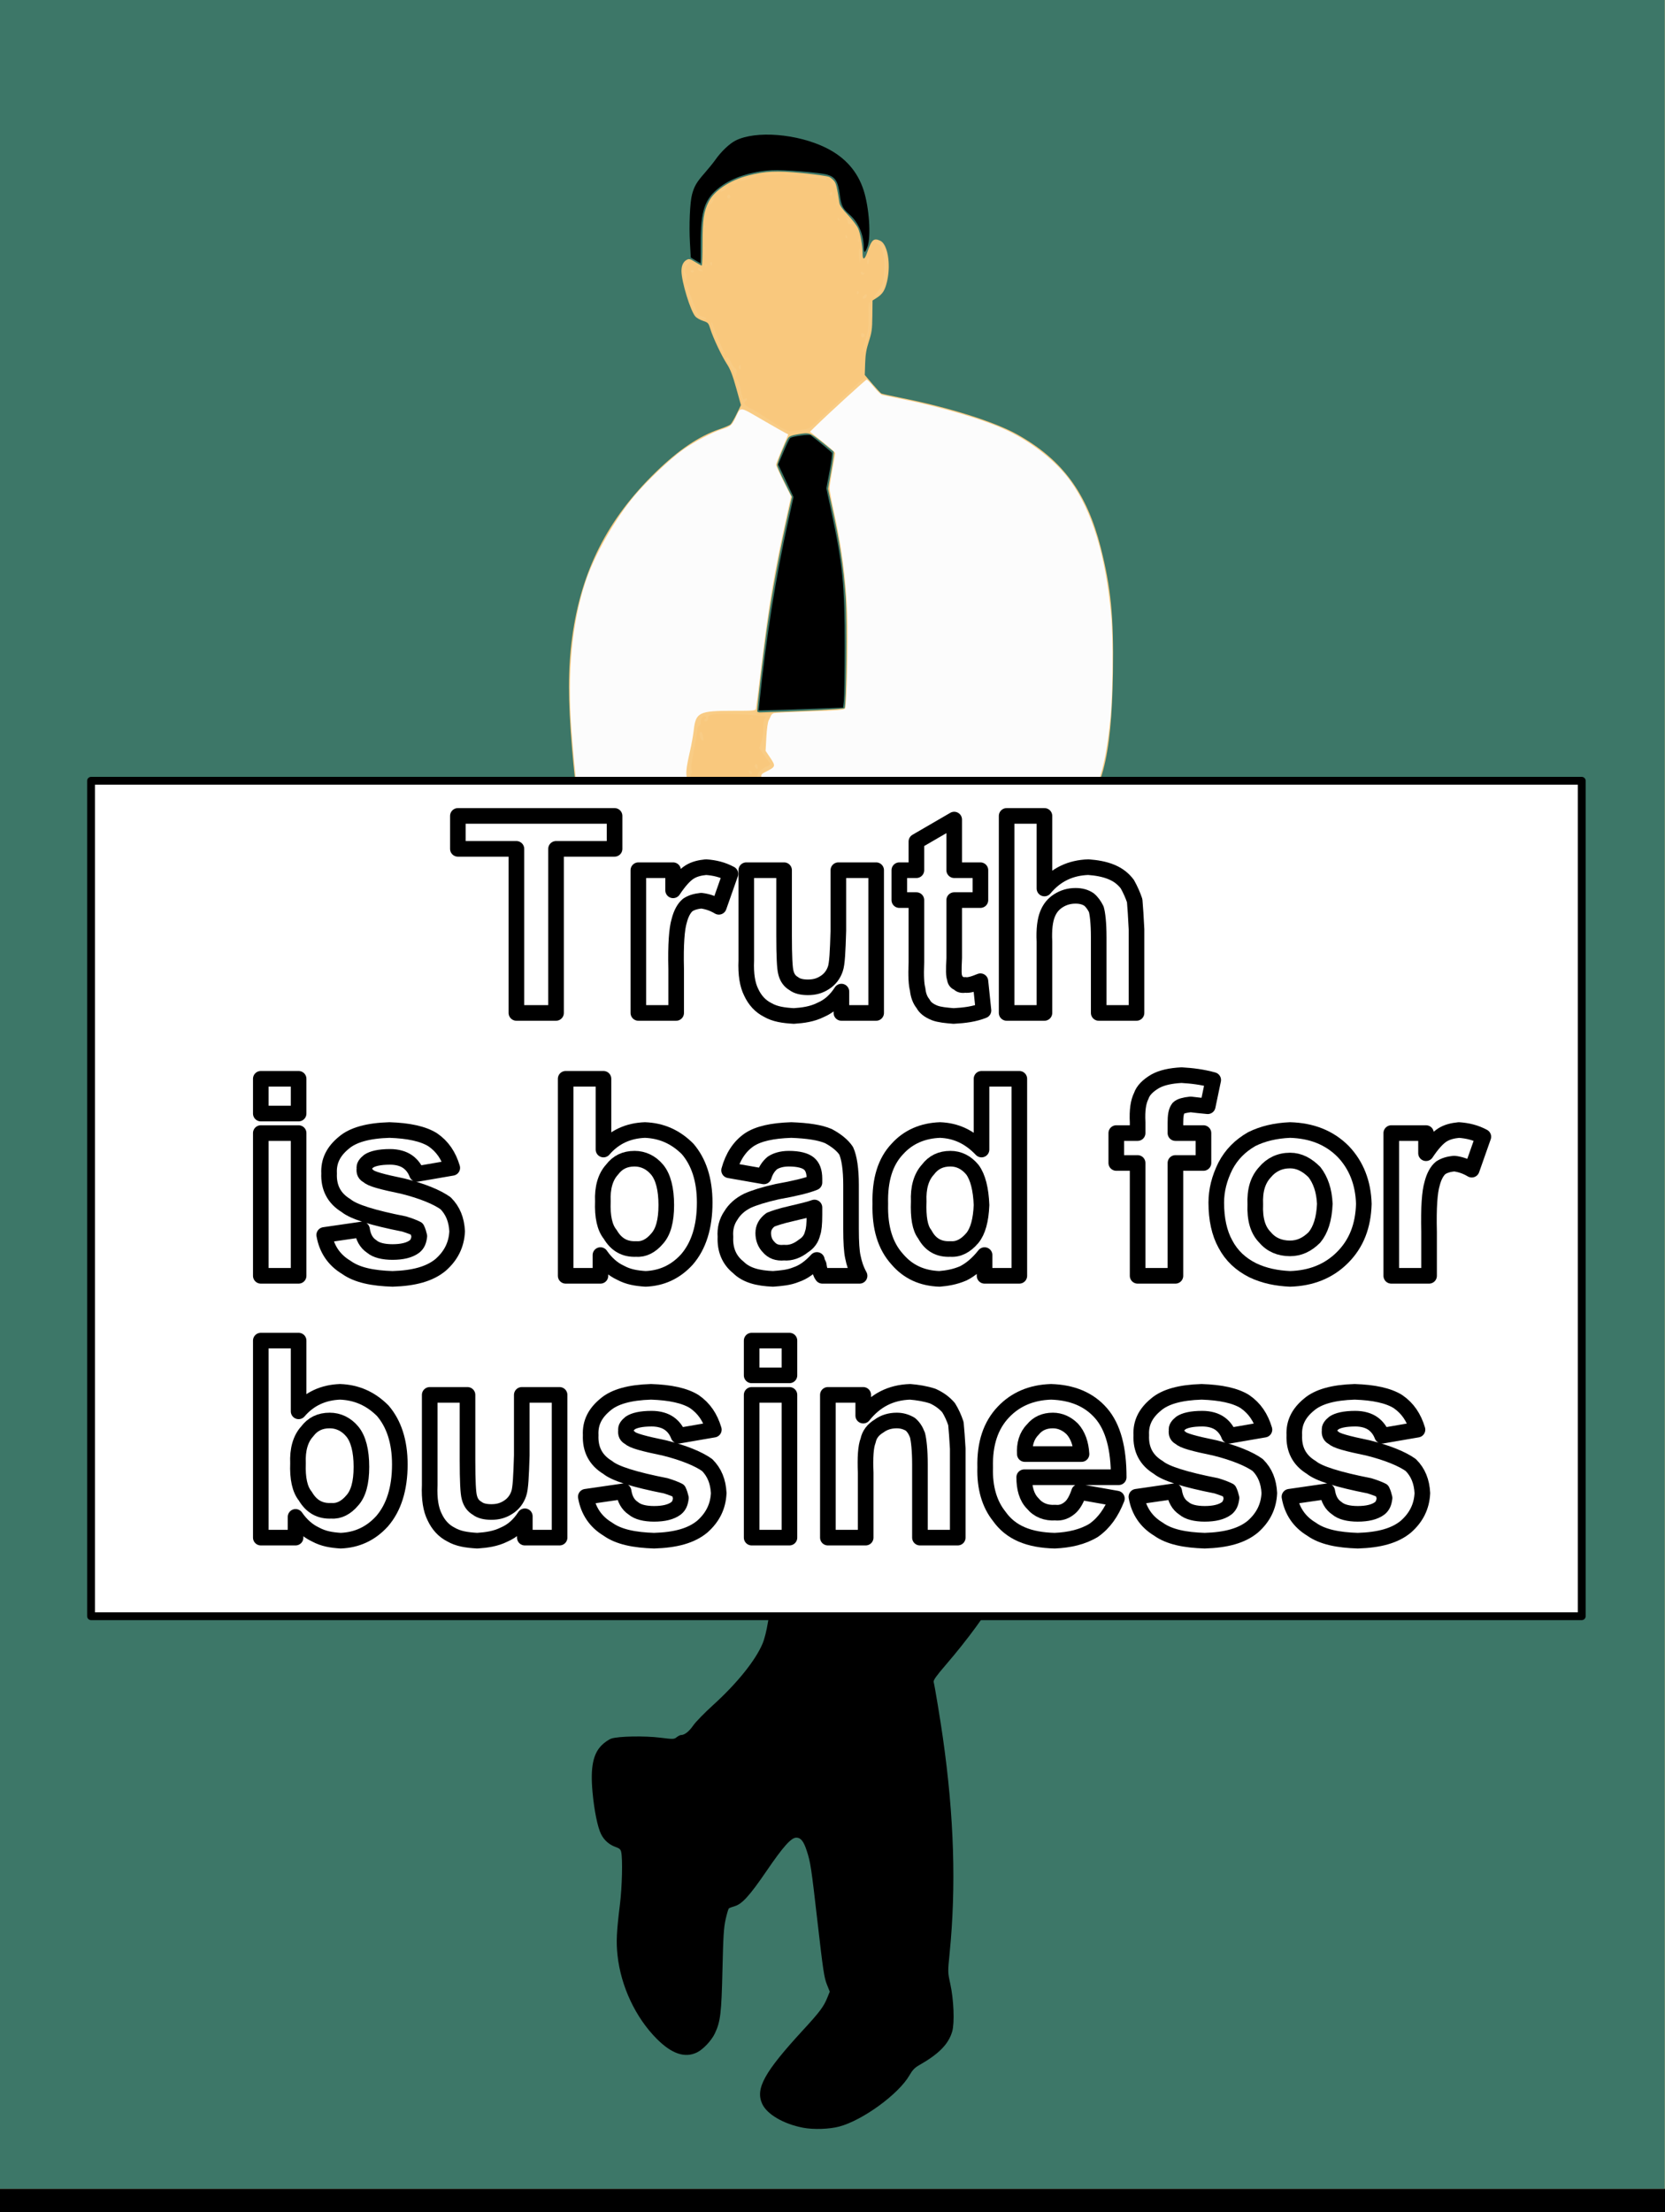 <?xml version='1.0' encoding='us-ascii'?>
<svg xmlns:svg="http://www.w3.org/2000/svg" xmlns:xlink="http://www.w3.org/1999/xlink" xmlns="http://www.w3.org/2000/svg"  width="384" height="510" viewBox="0 0 128 170" version="1.1">
<title>Truthis</title>

<style id="reStyle">
path { stroke-width:0; stroke:none; }
.space { fill:#000000; stroke-width:0; stroke:none; }

.sign path { 
   stroke: #000000; fill:none; fill-opacity:0; 
   stroke-width:2; stroke-linecap:round; stroke-linejoin: round;
}
.sign rect { fill: #ffffff; stroke-width:1; stroke: #000000;
   stroke-linecap:round; stroke-linejoin: round; 
}

.f0 { fill:#fcfcfc; }
.f2 { fill:#f9cc85; }
.f3 { fill:#f9c87d; }
.f4 { fill:#3d7768; }
.f5 { fill:#000000; }


</style>
<defs>
<!--
  <metadata id="metadata6725">
    <rdf:RDF>
      <cc:Work rdf:about="">
        <dc:format>image/svg+xml</dc:format>
        <dc:type rdf:resource="http://purl.org/dc/dcmitype/StillImage"/>
        <dc:title>Businessman</dc:title>
        <cc:license rdf:resource="http://creativecommons.org/publicdomain/zero/1.0/"/>
      </cc:Work>
      <cc:License rdf:about="http://creativecommons.org/publicdomain/zero/1.0/">
        <cc:permits rdf:resource="http://creativecommons.org/ns#Reproduction"/>
        <cc:permits rdf:resource="http://creativecommons.org/ns#Distribution"/>
        <cc:permits rdf:resource="http://creativecommons.org/ns#DerivativeWorks"/>
      </cc:License>
    </rdf:RDF>
  </metadata>
-->

<g id='sign'>
  <g class='sign'>
    <rect x="-95" y="-55" width="191" height="107"/>
    <g>
      <path  d="M -40.5 -25.266 L -40.5,-46.281 L -48,-46.281 L -48,-50.5 L -27.922,-50.5 L -27.922,-46.281 L -35.422,-46.281 L -35.422,-25.266 L -40.5,-25.266"/>
      <path  d="M -20.031 -25.266 L -24.875,-25.266 L -24.875,-43.547 L -20.422,-43.547 L -20.422,-40.969 C -19.641,-42.141 -18.938,-42.922 -18.312,-43.312 C -17.688,-43.703 -16.984,-43.859 -16.203,-43.938 C -15.109,-43.859 -14.094,-43.625 -13.078,-43.078 L -14.562,-38.859 C -15.344,-39.328 -16.125,-39.562 -16.828,-39.641 C -17.531,-39.562 -18.078,-39.406 -18.547,-39.094 C -19.016,-38.703 -19.406,-38 -19.641,-37.062 C -19.953,-36.047 -20.109,-34.016 -20.031,-30.891 L -20.031,-25.266"/>
      <path  d="M 1.141 -25.266 L 1.141,-28 C 0.438,-26.906 -0.422,-26.125 -1.516,-25.656 C -2.609,-25.109 -3.781,-24.953 -4.953,-24.875 C -6.281,-24.953 -7.375,-25.109 -8.312,-25.656 C -9.25,-26.125 -9.953,-26.906 -10.422,-27.922 C -10.891,-28.859 -11.125,-30.188 -11.047,-31.984 L -11.047,-43.547 L -6.203,-43.547 L -6.203,-35.188 C -6.203,-32.531 -6.125,-30.969 -5.969,-30.422 C -5.812,-29.797 -5.5,-29.328 -4.953,-29.016 C -4.562,-28.703 -3.938,-28.547 -3.156,-28.547 C -2.375,-28.547 -1.672,-28.703 -0.969,-29.172 C -0.344,-29.562 0.125,-30.188 0.359,-30.891 C 0.594,-31.516 0.672,-33.156 0.75,-35.812 L 0.75,-43.547 L 5.594,-43.547 L 5.594,-25.266 L 1.141,-25.266"/>
      <path  d="M 18.953 -43.547 L 18.953,-39.719 L 15.594,-39.719 L 15.594,-32.297 C 15.516,-30.812 15.516,-29.953 15.672,-29.719 C 15.672,-29.406 15.828,-29.172 16.141,-29.094 C 16.297,-28.859 16.609,-28.781 17,-28.859 C 17.391,-28.781 18.016,-28.938 18.953,-29.328 L 19.344,-25.578 C 18.172,-25.109 16.922,-24.953 15.516,-24.875 C 14.578,-24.953 13.719,-25.031 13.094,-25.266 C 12.312,-25.578 11.844,-25.969 11.609,-26.438 C 11.219,-26.906 10.984,-27.531 10.906,-28.312 C 10.75,-28.859 10.672,-29.953 10.75,-31.75 L 10.75,-39.719 L 8.562,-39.719 L 8.562,-43.547 L 10.75,-43.547 L 10.75,-47.219 L 15.594,-50.031 L 15.594,-43.547 L 18.953,-43.547"/>
      <path  d="M 27.156 -50.5 L 27.156,-41.203 C 28.641,-43 30.516,-43.859 32.781,-43.938 C 33.797,-43.859 34.812,-43.703 35.75,-43.312 C 36.688,-42.922 37.312,-42.375 37.781,-41.75 C 38.172,-41.047 38.484,-40.344 38.719,-39.641 C 38.797,-38.781 38.875,-37.531 38.953,-35.969 L 38.953,-25.266 L 34.109,-25.266 L 34.109,-34.953 C 34.109,-36.828 33.953,-38 33.797,-38.547 C 33.562,-39.016 33.25,-39.484 32.859,-39.797 C 32.391,-40.109 31.844,-40.266 31.141,-40.266 C 30.281,-40.266 29.578,-40.031 28.953,-39.641 C 28.328,-39.25 27.859,-38.703 27.547,-37.922 C 27.234,-37.141 27.078,-35.969 27.156,-34.406 L 27.156,-25.266 L 22.312,-25.266 L 22.312,-50.5 L 27.156,-50.5"/>
    </g>
    <g>
      <path  d="M -73.25 -12.378 L -73.25,-16.831 L -68.406,-16.831 L -68.406,-12.378 L -73.25,-12.378"/>
      <path  d="M -73.25 8.403 L -73.25,-9.878 L -68.406,-9.878 L -68.406,8.403 L -73.25,8.403"/>
      <path  d="M -65.125 3.169 L -60.281,2.466 C -60.125,3.481 -59.734,4.184 -59.031,4.653 C -58.484,5.122 -57.547,5.356 -56.375,5.356 C -55.125,5.356 -54.188,5.122 -53.562,4.653 C -53.172,4.341 -53.016,3.95 -52.938,3.325 C -53.016,3.013 -53.094,2.7 -53.25,2.388 C -53.562,2.231 -54.109,1.997 -54.891,1.762 C -58.875,0.981 -61.375,0.2 -62.312,-0.581 C -63.875,-1.519 -64.578,-2.925 -64.5,-4.722 C -64.578,-6.284 -63.953,-7.534 -62.625,-8.628 C -61.453,-9.644 -59.5,-10.191 -56.766,-10.269 C -54.344,-10.191 -52.469,-9.8 -51.219,-9.019 C -49.969,-8.159 -49.188,-6.987 -48.719,-5.425 L -53.25,-4.644 C -53.484,-5.269 -53.875,-5.816 -54.422,-6.206 C -54.969,-6.597 -55.75,-6.831 -56.688,-6.831 C -58.094,-6.831 -58.953,-6.597 -59.422,-6.284 C -59.812,-5.972 -60.047,-5.659 -59.969,-5.347 C -60.047,-4.878 -59.891,-4.566 -59.5,-4.409 C -59.188,-4.019 -57.703,-3.628 -55.047,-3.081 C -52.547,-2.456 -50.672,-1.675 -49.578,-0.894 C -48.641,0.044 -48.172,1.216 -48.094,2.7 C -48.172,4.419 -48.875,5.825 -50.203,6.997 C -51.609,8.169 -53.641,8.716 -56.375,8.794 C -58.875,8.716 -60.906,8.325 -62.312,7.309 C -63.875,6.372 -64.812,4.966 -65.125,3.169 L -65.125,3.169"/>
      <path  d="M -34.188 8.403 L -34.188,-16.831 L -29.344,-16.831 L -29.344,-7.769 C -27.938,-9.409 -26.141,-10.191 -24.031,-10.269 C -21.922,-10.191 -20.125,-9.409 -18.562,-7.847 C -17.156,-6.206 -16.375,-3.941 -16.375,-0.972 C -16.375,2.153 -17.156,4.575 -18.641,6.294 C -20.125,7.934 -21.922,8.716 -23.953,8.794 C -25.125,8.716 -26.141,8.559 -27.156,8.012 C -28.172,7.544 -29.031,6.763 -29.734,5.747 L -29.734,8.403 L -34.188,8.403"/>
      <path  d="M -29.422 -1.128 C -29.5,0.825 -29.188,2.231 -28.484,3.091 C -27.703,4.419 -26.609,5.044 -25.125,4.966 C -24.188,5.044 -23.25,4.575 -22.469,3.638 C -21.688,2.778 -21.297,1.372 -21.297,-0.659 C -21.297,-2.691 -21.688,-4.253 -22.469,-5.191 C -23.25,-6.128 -24.266,-6.597 -25.359,-6.597 C -26.609,-6.597 -27.547,-6.128 -28.25,-5.191 C -29.109,-4.253 -29.5,-2.847 -29.422,-1.128 L -29.422,-1.128"/>
      <path  d="M -8.797 -4.331 L -13.25,-5.112 C -12.781,-6.831 -11.922,-8.159 -10.672,-9.019 C -9.5,-9.8 -7.703,-10.191 -5.281,-10.269 C -3.172,-10.191 -1.609,-9.956 -0.516,-9.488 C 0.5,-8.941 1.281,-8.316 1.75,-7.612 C 2.141,-6.753 2.375,-5.269 2.375,-3.237 L 2.375,2.388 C 2.375,4.106 2.453,5.278 2.609,5.981 C 2.766,6.763 3,7.544 3.469,8.403 L -1.297,8.403 C -1.531,8.091 -1.688,7.622 -1.766,6.997 C -1.922,6.684 -2,6.528 -2,6.372 C -2.859,7.309 -3.719,7.934 -4.656,8.247 C -5.594,8.637 -6.609,8.716 -7.625,8.794 C -9.578,8.716 -11.062,8.325 -12.078,7.309 C -13.25,6.372 -13.797,5.044 -13.719,3.403 C -13.797,2.388 -13.562,1.45 -13.016,0.669 C -12.547,-0.113 -11.844,-0.738 -10.906,-1.206 C -10.047,-1.597 -8.797,-1.988 -7.078,-2.378 C -4.891,-2.769 -3.25,-3.159 -2.312,-3.55 L -2.312,-4.019 C -2.312,-4.956 -2.547,-5.581 -3.016,-5.972 C -3.484,-6.362 -4.344,-6.597 -5.594,-6.597 C -6.531,-6.597 -7.234,-6.362 -7.703,-6.05 C -8.172,-5.659 -8.562,-5.112 -8.797,-4.331 L -8.797,-4.331"/>
      <path  d="M -2.312 -0.347 C -2.938,-0.113 -3.953,0.122 -5.281,0.434 C -6.688,0.747 -7.547,1.059 -7.938,1.216 C -8.562,1.684 -8.875,2.231 -8.875,2.934 C -8.875,3.638 -8.641,4.263 -8.172,4.731 C -7.703,5.278 -7.078,5.513 -6.219,5.434 C -5.359,5.513 -4.5,5.2 -3.719,4.575 C -3.094,4.184 -2.703,3.638 -2.547,2.934 C -2.391,2.544 -2.312,1.762 -2.312,0.591 L -2.312,-0.347"/>
      <path  d="M 23.938 8.403 L 19.484,8.403 L 19.484,5.747 C 18.625,6.841 17.688,7.622 16.75,8.091 C 15.656,8.559 14.641,8.716 13.703,8.794 C 11.516,8.716 9.719,7.934 8.312,6.294 C 6.75,4.575 6.047,2.231 6.125,-0.816 C 6.047,-3.862 6.75,-6.206 8.312,-7.847 C 9.719,-9.409 11.594,-10.191 13.781,-10.269 C 15.812,-10.191 17.531,-9.409 19.094,-7.769 L 19.094,-16.831 L 23.938,-16.831 L 23.938,8.403"/>
      <path  d="M 11.047 -1.128 C 10.969,0.903 11.203,2.309 11.828,3.091 C 12.531,4.419 13.625,5.044 15.109,4.966 C 16.125,5.044 17.062,4.575 17.922,3.559 C 18.625,2.7 19.016,1.294 19.094,-0.659 C 19.016,-2.691 18.625,-4.253 17.922,-5.191 C 17.141,-6.128 16.203,-6.597 15.109,-6.597 C 13.859,-6.597 12.922,-6.128 12.219,-5.191 C 11.359,-4.253 10.969,-2.847 11.047,-1.128 L 11.047,-1.128"/>
      <path  d="M 36.359 -9.878 L 39.094,-9.878 L 39.094,-11.284 C 39.016,-12.769 39.172,-13.863 39.562,-14.644 C 39.797,-15.347 40.422,-15.972 41.359,-16.519 C 42.219,-16.988 43.312,-17.222 44.719,-17.3 C 46.047,-17.222 47.375,-17.066 48.781,-16.675 L 48.078,-13.316 C 47.219,-13.394 46.516,-13.472 45.891,-13.55 C 45.109,-13.472 44.562,-13.316 44.328,-13.081 C 44.016,-12.691 43.938,-12.066 43.938,-11.206 L 43.938,-9.878 L 47.531,-9.878 L 47.531,-6.05 L 43.938,-6.05 L 43.938,8.403 L 39.094,8.403 L 39.094,-6.05 L 36.359,-6.05 L 36.359,-9.878"/>
      <path  d="M 49.172 -0.972 C 49.172,-2.534 49.562,-4.097 50.344,-5.659 C 51.125,-7.144 52.219,-8.238 53.703,-9.097 C 55.109,-9.8 56.75,-10.191 58.625,-10.269 C 61.359,-10.191 63.625,-9.331 65.422,-7.534 C 67.141,-5.737 68,-3.472 68.078,-0.816 C 68,1.997 67.141,4.263 65.344,6.059 C 63.547,7.856 61.281,8.716 58.625,8.794 C 56.906,8.716 55.344,8.403 53.859,7.7 C 52.297,6.919 51.125,5.825 50.344,4.341 C 49.562,2.934 49.172,1.137 49.172,-0.972 L 49.172,-0.972"/>
      <path  d="M 54.172 -0.738 C 54.094,1.137 54.484,2.544 55.422,3.481 C 56.203,4.419 57.297,4.888 58.625,4.888 C 59.797,4.888 60.812,4.419 61.75,3.481 C 62.531,2.544 63,1.137 63.078,-0.816 C 63,-2.534 62.531,-3.862 61.75,-4.878 C 60.812,-5.816 59.797,-6.362 58.625,-6.362 C 57.297,-6.362 56.203,-5.816 55.422,-4.878 C 54.484,-3.862 54.094,-2.534 54.172,-0.738 L 54.172,-0.738"/>
      <path  d="M 76.438 8.403 L 71.594,8.403 L 71.594,-9.878 L 76.047,-9.878 L 76.047,-7.3 C 76.828,-8.472 77.531,-9.253 78.156,-9.644 C 78.781,-10.034 79.484,-10.191 80.266,-10.269 C 81.359,-10.191 82.375,-9.956 83.391,-9.409 L 81.906,-5.191 C 81.125,-5.659 80.344,-5.894 79.641,-5.972 C 78.938,-5.894 78.391,-5.737 77.922,-5.425 C 77.453,-5.034 77.062,-4.331 76.828,-3.394 C 76.516,-2.378 76.359,-0.347 76.438,2.778 L 76.438,8.403"/>
    </g>
    <g>
      <path  d="M -73.25 41.934 L -73.25,16.7 L -68.406,16.7 L -68.406,25.762 C -67,24.122 -65.203,23.341 -63.094,23.262 C -60.984,23.341 -59.188,24.122 -57.625,25.684 C -56.219,27.325 -55.438,29.591 -55.438,32.559 C -55.438,35.684 -56.219,38.106 -57.703,39.825 C -59.188,41.466 -60.984,42.247 -63.016,42.325 C -64.188,42.247 -65.203,42.091 -66.219,41.544 C -67.234,41.075 -68.094,40.294 -68.797,39.278 L -68.797,41.934 L -73.25,41.934"/>
      <path  d="M -68.484 32.403 C -68.562,34.356 -68.25,35.763 -67.547,36.622 C -66.766,37.95 -65.672,38.575 -64.188,38.497 C -63.25,38.575 -62.312,38.106 -61.531,37.169 C -60.75,36.309 -60.359,34.903 -60.359,32.872 C -60.359,30.841 -60.75,29.278 -61.531,28.341 C -62.312,27.403 -63.328,26.934 -64.422,26.934 C -65.672,26.934 -66.609,27.403 -67.312,28.341 C -68.172,29.278 -68.562,30.684 -68.484,32.403 L -68.484,32.403"/>
      <path  d="M -39.422 41.934 L -39.422,39.2 C -40.125,40.294 -40.984,41.075 -42.078,41.544 C -43.172,42.091 -44.344,42.247 -45.516,42.325 C -46.844,42.247 -47.938,42.091 -48.875,41.544 C -49.812,41.075 -50.516,40.294 -50.984,39.278 C -51.453,38.341 -51.688,37.013 -51.609,35.216 L -51.609,23.653 L -46.766,23.653 L -46.766,32.013 C -46.766,34.669 -46.688,36.231 -46.531,36.778 C -46.375,37.403 -46.062,37.872 -45.516,38.184 C -45.125,38.497 -44.5,38.653 -43.719,38.653 C -42.938,38.653 -42.234,38.497 -41.531,38.028 C -40.906,37.638 -40.438,37.013 -40.203,36.309 C -39.969,35.684 -39.891,34.044 -39.812,31.387 L -39.812,23.653 L -34.969,23.653 L -34.969,41.934 L -39.422,41.934"/>
      <path  d="M -31.609 36.7 L -26.766,35.997 C -26.609,37.013 -26.219,37.716 -25.516,38.184 C -24.969,38.653 -24.031,38.888 -22.859,38.888 C -21.609,38.888 -20.672,38.653 -20.047,38.184 C -19.656,37.872 -19.5,37.481 -19.422,36.856 C -19.5,36.544 -19.578,36.231 -19.734,35.919 C -20.047,35.763 -20.594,35.528 -21.375,35.294 C -25.359,34.513 -27.859,33.731 -28.797,32.95 C -30.359,32.013 -31.062,30.606 -30.984,28.809 C -31.062,27.247 -30.438,25.997 -29.109,24.903 C -27.938,23.887 -25.984,23.341 -23.25,23.262 C -20.828,23.341 -18.953,23.731 -17.703,24.512 C -16.453,25.372 -15.672,26.544 -15.203,28.106 L -19.734,28.887 C -19.969,28.262 -20.359,27.716 -20.906,27.325 C -21.453,26.934 -22.234,26.7 -23.172,26.7 C -24.578,26.7 -25.438,26.934 -25.906,27.247 C -26.297,27.559 -26.531,27.872 -26.453,28.184 C -26.531,28.653 -26.375,28.966 -25.984,29.122 C -25.672,29.512 -24.188,29.903 -21.531,30.45 C -19.031,31.075 -17.156,31.856 -16.062,32.638 C -15.125,33.575 -14.656,34.747 -14.578,36.231 C -14.656,37.95 -15.359,39.356 -16.688,40.528 C -18.094,41.7 -20.125,42.247 -22.859,42.325 C -25.359,42.247 -27.391,41.856 -28.797,40.841 C -30.359,39.903 -31.297,38.497 -31.609,36.7 L -31.609,36.7"/>
      <path  d="M -10.359 21.153 L -10.359,16.7 L -5.516,16.7 L -5.516,21.153 L -10.359,21.153"/>
      <path  d="M -10.359 41.934 L -10.359,23.653 L -5.516,23.653 L -5.516,41.934 L -10.359,41.934"/>
      <path  d="M 16.047 41.934 L 11.203,41.934 L 11.203,32.559 C 11.203,30.684 11.047,29.434 10.891,28.809 C 10.656,28.184 10.344,27.716 9.953,27.403 C 9.406,27.091 8.859,26.934 8.234,26.934 C 7.375,26.934 6.594,27.169 5.969,27.637 C 5.188,28.106 4.719,28.731 4.562,29.512 C 4.25,30.294 4.172,31.7 4.25,33.653 L 4.25,41.934 L -0.594,41.934 L -0.594,23.653 L 3.938,23.653 L 3.938,26.309 C 5.5,24.356 7.453,23.341 9.953,23.262 C 10.891,23.341 11.906,23.497 12.844,23.809 C 13.703,24.2 14.328,24.669 14.875,25.294 C 15.266,25.919 15.578,26.622 15.812,27.325 C 15.891,28.106 15.969,29.2 16.047,30.528 L 16.047,41.934"/>
      <path  d="M 31.594 36.075 L 36.438,36.934 C 35.734,38.731 34.797,40.059 33.469,40.997 C 32.062,41.856 30.344,42.247 28.469,42.325 C 25.188,42.247 22.844,41.309 21.359,39.2 C 20.109,37.638 19.484,35.528 19.562,32.95 C 19.484,29.903 20.266,27.559 21.906,25.841 C 23.469,24.2 25.5,23.341 28,23.262 C 30.656,23.341 32.844,24.2 34.406,25.997 C 35.969,27.794 36.672,30.528 36.672,34.2 L 24.562,34.2 C 24.562,35.606 24.875,36.778 25.656,37.559 C 26.359,38.419 27.375,38.809 28.547,38.731 C 29.25,38.809 29.875,38.575 30.422,38.106 C 30.891,37.716 31.281,37.013 31.594,36.075 L 31.594,36.075"/>
      <path  d="M 31.906 31.231 C 31.828,29.903 31.438,28.809 30.734,28.028 C 30.031,27.325 29.172,26.934 28.234,26.934 C 27.141,26.934 26.281,27.325 25.656,28.106 C 24.875,28.887 24.562,29.981 24.641,31.231 L 31.906,31.231"/>
      <path  d="M 38.938 36.7 L 43.781,35.997 C 43.938,37.013 44.328,37.716 45.031,38.184 C 45.578,38.653 46.516,38.888 47.688,38.888 C 48.938,38.888 49.875,38.653 50.5,38.184 C 50.891,37.872 51.047,37.481 51.125,36.856 C 51.047,36.544 50.969,36.231 50.812,35.919 C 50.5,35.763 49.953,35.528 49.172,35.294 C 45.188,34.513 42.688,33.731 41.75,32.95 C 40.188,32.013 39.484,30.606 39.562,28.809 C 39.484,27.247 40.109,25.997 41.438,24.903 C 42.609,23.887 44.562,23.341 47.297,23.262 C 49.719,23.341 51.594,23.731 52.844,24.512 C 54.094,25.372 54.875,26.544 55.344,28.106 L 50.812,28.887 C 50.578,28.262 50.188,27.716 49.641,27.325 C 49.094,26.934 48.312,26.7 47.375,26.7 C 45.969,26.7 45.109,26.934 44.641,27.247 C 44.25,27.559 44.016,27.872 44.094,28.184 C 44.016,28.653 44.172,28.966 44.562,29.122 C 44.875,29.512 46.359,29.903 49.016,30.45 C 51.516,31.075 53.391,31.856 54.484,32.638 C 55.422,33.575 55.891,34.747 55.969,36.231 C 55.891,37.95 55.188,39.356 53.859,40.528 C 52.453,41.7 50.422,42.247 47.688,42.325 C 45.188,42.247 43.156,41.856 41.75,40.841 C 40.188,39.903 39.25,38.497 38.938,36.7 L 38.938,36.7"/>
      <path  d="M 58.547 36.7 L 63.391,35.997 C 63.547,37.013 63.938,37.716 64.641,38.184 C 65.188,38.653 66.125,38.888 67.297,38.888 C 68.547,38.888 69.484,38.653 70.109,38.184 C 70.5,37.872 70.656,37.481 70.734,36.856 C 70.656,36.544 70.578,36.231 70.422,35.919 C 70.109,35.763 69.562,35.528 68.781,35.294 C 64.797,34.513 62.297,33.731 61.359,32.95 C 59.797,32.013 59.094,30.606 59.172,28.809 C 59.094,27.247 59.719,25.997 61.047,24.903 C 62.219,23.887 64.172,23.341 66.906,23.262 C 69.328,23.341 71.203,23.731 72.453,24.512 C 73.703,25.372 74.484,26.544 74.953,28.106 L 70.422,28.887 C 70.188,28.262 69.797,27.716 69.25,27.325 C 68.703,26.934 67.922,26.7 66.984,26.7 C 65.578,26.7 64.719,26.934 64.25,27.247 C 63.859,27.559 63.625,27.872 63.703,28.184 C 63.625,28.653 63.781,28.966 64.172,29.122 C 64.484,29.512 65.969,29.903 68.625,30.45 C 71.125,31.075 73,31.856 74.094,32.638 C 75.031,33.575 75.5,34.747 75.578,36.231 C 75.5,37.95 74.797,39.356 73.469,40.528 C 72.062,41.7 70.031,42.247 67.297,42.325 C 64.797,42.247 62.766,41.856 61.359,40.841 C 59.797,39.903 58.859,38.497 58.547,36.7 L 58.547,36.7"/>
    </g>
  </g>
</g>
</defs>
<rect x='0' y='0' width="128" height="170" class='space'/>
  <g transform="translate(-4.781,-227.833)">
    <path d="m 4.781,311.932 v -84.098 h 63.993 63.993 v 84.098 84.098 H 68.775 4.781 Z" class="f0 "/>
    <path d="m 4.781,311.932 v -84.098 h 63.993 63.993 v 84.098 84.098 H 68.775 4.781 Z m 74.356,-8.447 c 2.705,-0.355 5.113,-0.976 6.501,-1.674 0.62,-0.312 0.988,-0.647 1.133,-1.032 0.062,-0.164 0.093,-1.897 0.093,-5.143 v -4.897 l 0.514,-0.349 c 1.63,-1.107 2.345,-3.025 2.779,-7.459 0.181,-1.852 0.207,-6.044 0.048,-7.792 -0.417,-4.588 -1.455,-8.013 -3.134,-10.345 -1.066,-1.481 -2.897,-2.943 -4.846,-3.87 -1.739,-0.827 -4.907,-1.774 -8.108,-2.425 -0.723,-0.147 -1.399,-0.287 -1.502,-0.31 -0.103,-0.024 -0.396,-0.3 -0.65,-0.613 -0.254,-0.314 -0.505,-0.57 -0.558,-0.57 -0.081,0 -2.975,2.644 -4.021,3.673 l -0.336,0.331 0.971,0.772 c 0.534,0.425 0.971,0.815 0.97,0.867 -3.31e-4,0.052 -0.099,0.623 -0.219,1.269 -0.12,0.646 -0.218,1.293 -0.218,1.439 0,0.146 0.138,0.886 0.306,1.646 0.638,2.878 0.95,5.257 1.061,8.092 0.078,2.005 -0.042,7.003 -0.173,7.181 -0.083,0.113 -0.526,0.15 -2.684,0.224 -1.421,0.049 -2.668,0.107 -2.771,0.13 -0.103,0.023 -0.212,0.111 -0.243,0.196 -0.031,0.085 -0.11,0.253 -0.176,0.373 -0.069,0.128 -0.143,0.659 -0.177,1.276 l -0.058,1.057 0.364,0.544 c 0.42,0.63 0.406,0.68 -0.294,1.035 -0.429,0.217 -0.431,0.221 -0.376,0.565 0.039,0.242 0.022,0.357 -0.056,0.384 -0.061,0.021 -0.853,0.122 -1.76,0.225 -2.722,0.31 -3.642,0.172 -3.898,-0.582 -0.136,-0.402 -0.095,-0.827 0.206,-2.144 0.117,-0.509 0.247,-1.241 0.291,-1.628 0.151,-1.348 0.41,-1.476 2.974,-1.476 1.708,0 1.779,-0.007 1.811,-0.175 0.018,-0.096 0.215,-1.667 0.438,-3.49 0.56,-4.589 0.97,-7.009 1.897,-11.186 l 0.36,-1.623 -0.58,-1.157 c -0.319,-0.636 -0.58,-1.21 -0.58,-1.274 0,-0.064 0.213,-0.616 0.473,-1.226 l 0.473,-1.109 -0.232,-0.117 c -0.127,-0.064 -0.937,-0.525 -1.799,-1.024 -1.773,-1.027 -1.605,-1.017 -2.031,-0.125 -0.266,0.558 -0.4,0.673 -1.002,0.859 -0.778,0.24 -2.171,0.972 -3.061,1.608 -0.985,0.704 -2.735,2.368 -3.706,3.525 -1.511,1.802 -3.109,4.618 -3.777,6.658 -1.027,3.135 -1.386,6.922 -1.065,11.257 0.502,6.777 1.341,11.267 2.564,13.709 0.265,0.529 0.398,0.694 0.687,0.853 0.736,0.405 2.135,0.452 4.352,0.146 0.519,-0.071 0.982,-0.107 1.028,-0.078 0.046,0.029 0.245,0.328 0.443,0.666 0.208,0.356 0.476,0.686 0.636,0.784 0.153,0.093 1.322,0.697 2.599,1.343 l 2.321,1.174 2.146,0.315 c 2.613,0.384 4.59,0.629 6.045,0.752 0.602,0.051 1.233,0.107 1.402,0.126 0.776,0.087 5.187,-0.027 6.202,-0.161 z m -14.292,-6.622 c -0.234,-0.289 -0.405,-0.578 -0.381,-0.641 0.044,-0.115 3.05,-1.022 3.387,-1.022 0.137,0 0.178,0.056 0.176,0.241 -0.002,0.132 -0.052,0.33 -0.113,0.438 -0.121,0.217 -2.258,1.511 -2.495,1.51 -0.082,-1.8e-4 -0.34,-0.237 -0.574,-0.526 z" class="f2 "/>
    <path d="m 4.781,311.932 v -84.098 h 63.993 63.993 v 84.098 84.098 H 68.775 4.781 Z m 74.243,-8.363 c 1.513,-0.185 3.454,-0.581 4.7,-0.959 1.949,-0.591 2.947,-1.191 3.141,-1.888 0.051,-0.185 0.086,-2.249 0.087,-5.141 l 6.63e-4,-4.831 0.437,-0.28 c 2.043,-1.311 2.852,-4.312 2.951,-10.951 0.064,-4.289 -0.153,-6.521 -0.935,-9.598 -1.068,-4.202 -2.941,-6.746 -6.395,-8.687 -1.742,-0.979 -5.21,-2.074 -8.935,-2.822 -0.747,-0.15 -1.421,-0.292 -1.499,-0.316 -0.078,-0.024 -0.333,-0.283 -0.567,-0.575 -0.601,-0.749 -0.669,-0.772 -1.114,-0.375 -0.497,0.443 -2.499,2.304 -3.27,3.04 -0.593,0.566 -0.654,0.601 -1.183,0.677 -1.098,0.159 -1.154,0.145 -2.215,-0.561 -1.162,-0.772 -1.491,-0.975 -1.872,-1.153 -0.345,-0.161 -0.455,-0.381 -0.249,-0.496 0.081,-0.045 0.123,-0.121 0.093,-0.169 -0.034,-0.056 -0.096,-0.051 -0.171,0.011 -0.094,0.078 -0.137,0.029 -0.211,-0.237 -0.051,-0.184 -0.094,-0.413 -0.096,-0.51 -0.003,-0.193 -0.33,-0.936 -0.342,-0.776 -0.004,0.055 0.086,0.429 0.201,0.832 0.307,1.082 0.312,1.12 0.187,1.245 -0.063,0.063 -0.254,0.39 -0.423,0.726 -0.169,0.336 -0.36,0.652 -0.425,0.701 -0.064,0.05 -0.432,0.199 -0.818,0.331 -1.59,0.548 -3.134,1.587 -4.891,3.292 -3.722,3.611 -5.749,7.606 -6.443,12.702 -0.323,2.371 -0.325,4.847 -0.007,8.585 0.501,5.896 1.309,9.899 2.461,12.197 0.366,0.729 0.539,0.888 1.189,1.087 0.557,0.171 2.501,0.165 3.751,-0.01 0.522,-0.073 0.999,-0.133 1.061,-0.133 0.062,0 0.268,0.266 0.458,0.592 0.19,0.326 0.419,0.655 0.508,0.731 0.089,0.077 1.265,0.704 2.613,1.393 l 2.451,1.254 1.895,0.286 c 2.49,0.376 5.22,0.717 6.958,0.869 1.76,0.154 5.327,0.111 6.921,-0.085 z m -14.126,-6.74 c -0.205,-0.256 -0.372,-0.509 -0.372,-0.563 0,-0.053 0.207,-0.156 0.46,-0.227 0.253,-0.071 0.951,-0.27 1.552,-0.44 1.228,-0.349 1.54,-0.386 1.457,-0.171 -0.029,0.077 -0.077,0.233 -0.105,0.346 -0.038,0.151 -0.354,0.384 -1.178,0.868 -0.62,0.364 -1.197,0.659 -1.284,0.657 -0.086,-0.002 -0.325,-0.214 -0.53,-0.47 z m -6.417,-8.733 c -0.336,-0.138 -0.613,-0.438 -0.613,-0.664 0,-0.112 0.041,-0.204 0.091,-0.204 0.061,0 0.062,-0.053 0.005,-0.159 -0.09,-0.169 -0.058,-0.436 0.25,-2.031 0.097,-0.506 0.178,-1.024 0.179,-1.151 6.63e-4,-0.127 0.061,-0.254 0.133,-0.282 0.075,-0.029 0.131,-0.16 0.131,-0.305 0,-0.295 0.219,-0.53 0.362,-0.388 0.064,0.064 0.062,0.109 -0.004,0.15 -0.151,0.093 -0.111,0.24 0.056,0.207 0.094,-0.018 0.152,-0.111 0.153,-0.243 0.001,-0.178 0.061,-0.227 0.352,-0.291 0.577,-0.127 4.074,0.04 4.074,0.195 0,0.032 -0.046,0.104 -0.102,0.16 -0.061,0.061 -0.095,0.325 -0.084,0.653 0.012,0.348 -0.043,0.743 -0.148,1.073 l -0.167,0.522 0.306,0.441 c 0.168,0.243 0.36,0.503 0.425,0.579 0.177,0.205 0.157,0.238 -0.278,0.442 -0.435,0.205 -0.674,0.55 -0.593,0.859 0.044,0.168 0.021,0.192 -0.158,0.165 -0.13,-0.02 -0.199,-0.081 -0.181,-0.161 0.018,-0.08 -0.042,-0.054 -0.157,0.068 -0.12,0.128 -0.288,0.197 -0.476,0.197 -0.16,0 -0.498,0.039 -0.751,0.087 -0.691,0.131 -2.551,0.184 -2.805,0.08 z m 4.117,-0.862 c 0,-0.103 -0.171,-0.214 -0.234,-0.151 -0.063,0.063 0.048,0.234 0.151,0.234 0.045,0 0.082,-0.037 0.082,-0.082 z m 0.4,-0.592 c -0.041,-0.106 -0.08,-0.118 -0.153,-0.045 -0.073,0.073 -0.067,0.136 0.022,0.243 0.136,0.164 0.221,0.035 0.132,-0.199 z m -4.173,-2.239 c -0.045,-0.156 -0.081,-0.293 -0.081,-0.305 0,-0.012 -0.039,-0.022 -0.088,-0.022 -0.115,0 -0.112,0.316 0.004,0.534 0.14,0.262 0.257,0.117 0.164,-0.206 z m 3.837,-1.432 c -0.029,-0.029 -0.105,-0.032 -0.168,-0.007 -0.07,0.028 -0.049,0.049 0.053,0.053 0.092,0.004 0.144,-0.017 0.115,-0.046 z m 0.287,-0.366 c 0,-0.234 0.586,-5.045 0.792,-6.501 0.402,-2.844 0.971,-5.908 1.656,-8.917 l 0.265,-1.165 -0.568,-1.134 c -0.312,-0.624 -0.568,-1.216 -0.568,-1.316 0,-0.224 0.752,-2.008 0.917,-2.175 0.066,-0.067 0.426,-0.174 0.801,-0.239 0.792,-0.138 0.684,-0.182 1.895,0.787 0.422,0.337 0.767,0.675 0.767,0.75 7.3e-5,0.075 -0.105,0.706 -0.234,1.402 -0.209,1.128 -0.222,1.317 -0.127,1.752 0.763,3.495 1.084,5.516 1.246,7.846 0.124,1.782 0.056,8.424 -0.088,8.568 -0.054,0.054 -1.1,0.12 -2.612,0.165 -1.518,0.045 -2.8,0.126 -3.222,0.204 -0.884,0.163 -0.92,0.162 -0.92,-0.027 z m -1.548,-26.351 c -0.026,-0.068 -0.085,-0.124 -0.131,-0.124 -0.046,0 -0.16,-0.173 -0.253,-0.385 -0.094,-0.212 -0.229,-0.408 -0.302,-0.435 -0.212,-0.082 -0.153,0.15 0.142,0.559 0.151,0.208 0.314,0.519 0.363,0.692 l 0.089,0.314 0.069,-0.248 c 0.038,-0.137 0.048,-0.304 0.022,-0.372 z m 0.322,-0.229 c 0,-0.142 -0.026,-0.167 -0.097,-0.095 -0.054,0.054 -0.071,0.14 -0.039,0.193 0.091,0.147 0.136,0.114 0.136,-0.098 z m -1.558,-1.746 c -0.187,-0.403 -0.412,-0.969 -0.501,-1.258 -0.089,-0.289 -0.178,-0.474 -0.199,-0.412 -0.091,0.274 0.859,2.584 1.003,2.439 0.02,-0.02 -0.117,-0.366 -0.303,-0.769 z m 11.284,-0.349 c 0.215,-0.754 0.258,-1.06 0.251,-1.786 -0.005,-0.482 -0.04,-0.975 -0.077,-1.095 -0.04,-0.129 -0.066,0.251 -0.062,0.92 0.006,0.99 -0.024,1.244 -0.229,1.944 -0.13,0.443 -0.236,0.853 -0.236,0.913 0,0.238 0.106,-0.03 0.353,-0.895 z m -0.217,-0.26 c 0.075,-0.122 -0.091,-0.293 -0.212,-0.218 -0.101,0.062 -0.036,0.314 0.08,0.314 0.04,0 0.1,-0.043 0.132,-0.095 z M 59.058,252.286 c -0.026,-0.042 -0.167,-0.1 -0.314,-0.13 -0.147,-0.029 -0.288,-0.123 -0.315,-0.208 -0.026,-0.085 -0.089,-0.231 -0.139,-0.323 -0.131,-0.241 -0.511,-1.269 -0.596,-1.613 -0.085,-0.343 -0.175,-0.463 -0.175,-0.233 0,0.193 0.106,0.539 0.466,1.522 0.211,0.576 0.327,0.77 0.537,0.898 0.275,0.167 0.622,0.224 0.537,0.088 z m 12.338,-1.644 c 0.03,-0.079 0.036,-0.164 0.011,-0.188 -0.056,-0.056 -0.311,0.153 -0.311,0.255 0,0.136 0.242,0.082 0.299,-0.067 z m 0.872,-0.126 c 0.29,-0.228 0.386,-0.407 0.543,-1.011 0.143,-0.549 0.166,-1.949 0.039,-2.391 -0.115,-0.401 -0.419,-0.709 -0.696,-0.705 -0.222,0.003 -0.221,0.006 0.044,0.121 0.155,0.068 0.31,0.224 0.365,0.369 0.104,0.274 0.226,1.023 0.212,1.303 -0.072,1.478 -0.077,1.496 -0.558,2.081 -0.361,0.438 -0.339,0.54 0.05,0.234 z m -1.482,-0.162 c 0.028,-0.045 0.01,-0.106 -0.039,-0.137 -0.049,-0.03 -0.089,0.006 -0.089,0.082 0,0.154 0.053,0.177 0.128,0.055 z m -13.265,-1.451 c -0.156,-0.194 -0.073,-0.613 0.159,-0.808 0.154,-0.129 0.188,-0.195 0.1,-0.196 -0.365,-0.005 -0.518,0.496 -0.392,1.282 l 0.068,0.422 0.067,-0.306 c 0.037,-0.168 0.035,-0.346 -0.004,-0.394 z m 13.715,-0.058 c 0.039,-0.063 0.024,-0.077 -0.039,-0.039 -0.056,0.034 -0.101,0.018 -0.101,-0.035 0,-0.054 -0.04,-0.073 -0.089,-0.043 -0.098,0.061 -0.034,0.218 0.089,0.218 0.042,0 0.105,-0.045 0.14,-0.101 z m -13.105,-0.162 c 0,-0.048 -0.059,-0.088 -0.131,-0.088 -0.072,0 -0.131,0.039 -0.131,0.088 0,0.048 0.059,0.088 0.131,0.088 0.072,0 0.131,-0.039 0.131,-0.088 z m 0.564,-0.129 c -0.22,-0.166 -0.309,-0.167 -0.246,-0.003 0.028,0.072 0.133,0.131 0.233,0.131 0.179,0 0.18,-0.002 0.013,-0.129 z m 0.37,-0.419 c -0.024,-0.06 -0.044,-0.011 -0.044,0.11 0,0.12 0.02,0.17 0.044,0.11 0.024,-0.06 0.024,-0.159 0,-0.219 z m 0.433,-0.13 c -0.089,-0.089 -0.163,0.045 -0.089,0.163 0.055,0.089 0.076,0.089 0.105,3.6e-4 0.02,-0.061 0.013,-0.134 -0.016,-0.164 z m 12.091,-0.216 c 0.009,-0.183 -0.011,-0.23 -0.063,-0.147 -0.093,0.146 -0.106,0.571 -0.015,0.48 0.035,-0.035 0.071,-0.185 0.078,-0.333 z m -0.674,-0.399 c -0.003,-0.325 -0.033,-0.524 -0.066,-0.442 -0.06,0.151 -0.029,1.033 0.037,1.033 0.019,0 0.033,-0.266 0.029,-0.591 z m -11.932,-0.569 c -0.019,-0.157 -0.035,-0.029 -0.035,0.285 0,0.313 0.016,0.441 0.035,0.285 0.019,-0.157 0.019,-0.413 0,-0.569 z m 11.824,-0.655 c -0.022,-0.085 -0.042,-0.037 -0.044,0.108 -0.002,0.145 0.016,0.214 0.04,0.155 0.024,-0.059 0.025,-0.178 0.003,-0.263 z m -0.905,-0.155 c -0.028,-0.072 -0.066,-0.131 -0.085,-0.131 -0.019,0 -0.034,0.059 -0.034,0.131 0,0.072 0.038,0.131 0.085,0.131 0.047,0 0.062,-0.059 0.034,-0.131 z m -10.922,-0.849 c -0.028,-0.07 -0.049,-0.049 -0.053,0.053 -0.004,0.092 0.017,0.144 0.046,0.115 0.029,-0.029 0.032,-0.105 0.007,-0.168 z m 11.416,-0.119 c 3.6e-5,-0.002 -0.164,-0.16 -0.364,-0.35 -0.226,-0.215 -0.309,-0.264 -0.219,-0.13 0.08,0.119 0.145,0.282 0.145,0.363 0,0.101 0.068,0.143 0.219,0.134 0.12,-0.007 0.219,-0.015 0.219,-0.017 z m -1.123,-0.409 c -0.063,-0.063 -0.104,-0.068 -0.104,-0.013 0,0.117 0.104,0.221 0.162,0.162 0.025,-0.025 -0.001,-0.092 -0.058,-0.149 z m -0.133,-1.229 c -0.024,-0.06 -0.044,-0.011 -0.044,0.11 0,0.12 0.02,0.17 0.044,0.11 0.024,-0.06 0.024,-0.159 0,-0.219 z m -9.48,-0.319 c -0.061,-0.061 -0.296,0.276 -0.299,0.428 -0.001,0.072 0.075,0.015 0.169,-0.128 0.094,-0.143 0.152,-0.278 0.13,-0.3 z m 9.396,-0.294 c -0.021,-0.109 -0.039,-0.04 -0.04,0.152 -9.94e-4,0.193 0.016,0.282 0.038,0.198 0.022,-0.084 0.023,-0.241 0.002,-0.35 z m -8.138,0.13 c -0.036,-0.185 -0.191,-0.173 -0.231,0.017 -0.017,0.079 0.032,0.136 0.116,0.136 0.09,0 0.133,-0.057 0.115,-0.153 z m 7.841,-0.31 c -0.027,-0.043 -0.086,-0.039 -0.136,0.01 -0.048,0.048 -0.059,0.135 -0.023,0.192 0.049,0.08 0.082,0.077 0.136,-0.01 0.039,-0.063 0.049,-0.15 0.023,-0.192 z m -8.14,-0.281 c 0.13,-0.12 0.209,-0.219 0.176,-0.219 -0.078,0 -0.65,0.353 -0.65,0.401 0,0.111 0.269,0.008 0.474,-0.182 z m 8.243,-0.394 c -0.079,-0.153 -0.165,-0.258 -0.19,-0.233 -0.025,0.025 0.025,0.166 0.111,0.312 0.204,0.346 0.266,0.284 0.079,-0.079 z m -7.402,-0.138 c 0,-0.024 -0.079,-0.002 -0.175,0.05 -0.096,0.052 -0.175,0.113 -0.175,0.138 0,0.024 0.079,0.002 0.175,-0.05 0.096,-0.052 0.175,-0.113 0.175,-0.138 z m 0.632,-0.159 c 0.206,-0.067 0.488,-0.148 0.627,-0.179 0.138,-0.032 0.234,-0.075 0.212,-0.096 -0.049,-0.049 -1.007,0.198 -1.197,0.309 -0.204,0.119 -0.075,0.107 0.358,-0.033 z m 6.24,-0.046 c 0.063,-0.102 -0.25,-0.163 -1.134,-0.22 -0.453,-0.029 -0.624,-0.018 -0.482,0.031 0.12,0.042 0.436,0.081 0.701,0.086 0.265,0.006 0.541,0.048 0.613,0.095 0.166,0.107 0.239,0.109 0.302,0.007 z m -3.551,-0.412 c 0.067,-0.061 -0.82,-0.021 -1.219,0.055 -0.284,0.054 -0.174,0.061 0.394,0.027 0.434,-0.026 0.805,-0.063 0.825,-0.082 z m 1.489,0.11 c -0.02,-0.018 -0.352,-0.053 -0.737,-0.079 -0.417,-0.028 -0.577,-0.02 -0.394,0.021 0.317,0.07 1.196,0.115 1.132,0.058 z" class="f3 f1  "/>
    <path d="m 4.781,311.932 v -84.098 h 63.993 63.993 v 84.098 84.098 H 68.775 4.781 Z m 74.243,-8.363 c 1.513,-0.185 3.454,-0.581 4.7,-0.959 1.949,-0.591 2.947,-1.191 3.141,-1.888 0.051,-0.185 0.086,-2.249 0.087,-5.141 l 6.63e-4,-4.831 0.437,-0.28 c 2.043,-1.311 2.852,-4.312 2.951,-10.951 0.064,-4.289 -0.153,-6.521 -0.935,-9.598 -1.068,-4.202 -2.941,-6.746 -6.395,-8.687 -1.752,-0.984 -5.232,-2.081 -8.979,-2.83 -0.771,-0.154 -1.448,-0.305 -1.504,-0.336 -0.056,-0.031 -0.364,-0.363 -0.684,-0.738 l -0.582,-0.682 0.03,-0.894 c 0.023,-0.689 0.088,-1.075 0.285,-1.683 0.225,-0.695 0.257,-0.928 0.269,-1.967 l 0.014,-1.179 0.309,-0.196 c 0.474,-0.3 0.658,-0.597 0.819,-1.319 0.291,-1.308 0.027,-2.821 -0.538,-3.079 -0.503,-0.229 -0.664,-0.085 -0.998,0.897 -0.194,0.57 -0.354,0.627 -0.356,0.126 -0.003,-0.632 -0.166,-1.564 -0.345,-1.968 -0.093,-0.209 -0.444,-0.672 -0.781,-1.028 -0.438,-0.463 -0.626,-0.731 -0.659,-0.943 -0.19,-1.221 -0.246,-1.46 -0.389,-1.653 -0.089,-0.12 -0.266,-0.27 -0.394,-0.333 -0.128,-0.063 -1.051,-0.194 -2.051,-0.292 -2.006,-0.196 -2.834,-0.16 -4.166,0.181 -1.411,0.362 -2.609,1.153 -3.044,2.01 -0.388,0.764 -0.478,1.369 -0.478,3.23 0,0.927 -0.027,1.686 -0.06,1.686 -0.033,-1e-5 -0.26,-0.125 -0.505,-0.277 -0.395,-0.245 -0.469,-0.264 -0.653,-0.166 -0.261,0.14 -0.403,0.445 -0.401,0.863 0.005,0.829 0.696,3.083 1.073,3.497 0.097,0.107 0.361,0.256 0.587,0.33 0.391,0.13 0.417,0.16 0.565,0.638 0.21,0.679 0.86,2.049 1.277,2.692 0.256,0.395 0.432,0.851 0.706,1.834 l 0.365,1.308 -0.336,0.689 c -0.185,0.379 -0.396,0.74 -0.47,0.802 -0.074,0.062 -0.449,0.222 -0.835,0.354 -1.589,0.547 -3.134,1.586 -4.891,3.291 -3.722,3.611 -5.749,7.606 -6.443,12.702 -0.323,2.371 -0.325,4.847 -0.007,8.585 0.501,5.896 1.309,9.899 2.461,12.197 0.366,0.729 0.539,0.888 1.189,1.087 0.557,0.171 2.501,0.165 3.751,-0.01 0.522,-0.073 0.999,-0.133 1.061,-0.133 0.062,0 0.268,0.266 0.458,0.592 0.19,0.326 0.419,0.655 0.508,0.731 0.089,0.077 1.265,0.704 2.613,1.393 l 2.451,1.254 1.895,0.286 c 2.49,0.376 5.22,0.717 6.958,0.869 1.76,0.154 5.327,0.111 6.921,-0.085 z m -14.126,-6.74 c -0.205,-0.256 -0.372,-0.509 -0.372,-0.563 0,-0.053 0.207,-0.156 0.46,-0.227 0.253,-0.071 0.951,-0.27 1.552,-0.44 1.228,-0.349 1.54,-0.386 1.457,-0.171 -0.029,0.077 -0.077,0.233 -0.105,0.346 -0.038,0.151 -0.354,0.384 -1.178,0.868 -0.62,0.364 -1.197,0.659 -1.284,0.657 -0.086,-0.002 -0.325,-0.214 -0.53,-0.47 z m -1.899,-14.321 c -0.049,-0.079 0.42,-4.127 0.742,-6.405 0.402,-2.844 0.971,-5.908 1.656,-8.917 l 0.265,-1.165 -0.568,-1.134 c -0.312,-0.624 -0.568,-1.215 -0.568,-1.315 0,-0.188 0.627,-1.739 0.836,-2.068 0.087,-0.137 0.27,-0.214 0.678,-0.285 0.962,-0.168 0.993,-0.158 1.903,0.567 0.458,0.365 0.869,0.699 0.914,0.743 0.051,0.05 -0.013,0.61 -0.168,1.474 l -0.25,1.394 0.278,1.257 c 0.614,2.777 0.909,4.714 1.073,7.039 0.124,1.76 0.057,8.423 -0.085,8.566 -0.068,0.068 -3.711,0.248 -6.51,0.322 -0.081,0.002 -0.17,-0.031 -0.196,-0.074 z" class="f4"/>
    <path d="m 66.528,391.343 c -1.505,-0.286 -2.787,-1.033 -3.153,-1.839 -0.533,-1.174 0.166,-2.435 3.138,-5.663 1.29,-1.401 1.589,-1.8 1.873,-2.5 l 0.185,-0.456 -0.23,-0.576 c -0.2,-0.5 -0.293,-1.121 -0.704,-4.715 -0.491,-4.291 -0.545,-4.65 -0.842,-5.556 -0.234,-0.713 -0.456,-0.99 -0.792,-0.99 -0.399,0 -1.003,0.676 -2.3,2.574 -1.283,1.878 -1.877,2.533 -2.438,2.693 -0.206,0.059 -0.409,0.136 -0.451,0.173 -0.042,0.036 -0.154,0.414 -0.249,0.839 -0.144,0.643 -0.184,1.295 -0.244,3.883 -0.077,3.342 -0.152,3.973 -0.584,4.885 -0.262,0.554 -0.905,1.234 -1.387,1.465 -0.923,0.443 -1.929,0.102 -3.073,-1.043 -1.632,-1.633 -2.765,-4.04 -3.022,-6.419 -0.112,-1.039 -0.077,-1.791 0.185,-3.92 0.166,-1.354 0.217,-3.47 0.096,-4.026 -0.043,-0.197 -0.133,-0.281 -0.398,-0.373 -0.512,-0.177 -0.905,-0.517 -1.144,-0.989 -0.269,-0.53 -0.533,-1.826 -0.662,-3.246 -0.17,-1.874 0.035,-2.924 0.702,-3.593 0.217,-0.218 0.553,-0.449 0.745,-0.514 0.545,-0.183 2.552,-0.22 3.763,-0.069 1.006,0.125 1.056,0.124 1.26,-0.037 0.117,-0.092 0.268,-0.167 0.336,-0.167 0.272,0 0.617,-0.271 0.937,-0.736 0.185,-0.269 0.871,-0.973 1.523,-1.563 1.836,-1.663 3.264,-3.436 3.806,-4.727 0.146,-0.346 0.314,-1.011 0.41,-1.621 0.1,-0.634 0.253,-1.233 0.396,-1.548 0.129,-0.283 0.291,-0.763 0.361,-1.065 l 0.128,-0.55 -0.749,-2.395 c -4.581,-14.638 -5.757,-19.239 -7.436,-29.087 -0.17,-0.997 -0.53,-2.712 -0.799,-3.811 -0.573,-2.337 -0.595,-2.703 -0.262,-4.504 0.327,-1.772 1.612,-6.708 2.466,-9.474 0.04,-0.131 0.443,0.049 2.691,1.197 l 2.644,1.351 1.796,0.269 c 2.536,0.38 4.968,0.686 6.695,0.842 1.722,0.156 4.897,0.177 6.405,0.041 2.594,-0.233 5.31,-0.832 6.998,-1.543 0.382,-0.161 0.711,-0.276 0.731,-0.256 0.02,0.02 0.15,1.049 0.289,2.286 0.409,3.638 0.592,4.625 1.226,6.589 0.491,1.52 0.505,1.814 0.17,3.394 -0.517,2.436 -0.593,3.049 -0.653,5.256 -0.297,10.882 -1.362,20.416 -2.823,25.273 -1.01,3.36 -3.267,7.119 -6.598,10.99 -0.733,0.852 -0.965,1.179 -0.932,1.314 0.1,0.408 0.499,2.823 0.704,4.253 0.868,6.077 1.037,11.471 0.52,16.623 -0.142,1.416 -0.142,1.429 0.054,2.321 0.267,1.216 0.339,3.006 0.147,3.665 -0.281,0.965 -1.02,1.721 -2.523,2.576 -0.36,0.205 -0.528,0.379 -0.763,0.788 -0.826,1.441 -3.592,3.458 -5.401,3.94 -0.759,0.202 -1.975,0.242 -2.772,0.09 z m -1.465,-94.521 c -0.199,-0.216 -0.362,-0.431 -0.362,-0.478 0,-0.047 0.266,-0.164 0.591,-0.26 1.357,-0.401 2.506,-0.706 2.538,-0.675 0.018,0.018 0.008,0.135 -0.023,0.259 -0.044,0.175 -0.31,0.374 -1.183,0.886 -0.62,0.364 -1.143,0.661 -1.163,0.661 -0.02,0 -0.199,-0.177 -0.398,-0.392 z m -1.899,-14.991 c 0.51,-4.962 1.236,-9.543 2.209,-13.941 l 0.411,-1.86 -0.589,-1.253 -0.589,-1.253 0.407,-0.961 c 0.224,-0.528 0.453,-1.005 0.508,-1.06 0.134,-0.132 1.454,-0.318 1.58,-0.223 0.613,0.465 1.599,1.282 1.643,1.361 0.031,0.055 -0.055,0.69 -0.19,1.411 l -0.246,1.31 0.35,1.622 c 0.906,4.202 1.068,5.822 1.06,10.592 -0.003,1.992 -0.032,3.849 -0.065,4.127 l -0.059,0.506 -1.329,0.055 c -0.731,0.03 -2.191,0.081 -3.246,0.113 l -1.917,0.058 z m -4.914,-33.988 -0.364,-0.219 -0.064,-1.113 c -0.079,-1.357 -9.93e-4,-3.148 0.162,-3.741 0.175,-0.637 0.351,-0.935 0.961,-1.63 0.3,-0.342 0.672,-0.802 0.827,-1.022 0.442,-0.629 1.081,-1.24 1.546,-1.478 1.549,-0.794 4.769,-0.536 6.974,0.558 1.46,0.724 2.419,1.81 2.885,3.266 0.424,1.326 0.577,3.535 0.298,4.314 -0.082,0.229 -0.181,0.416 -0.219,0.416 -0.039,0 -0.071,-0.168 -0.072,-0.372 -0.004,-0.956 -0.412,-1.898 -1.077,-2.488 -0.548,-0.485 -0.649,-0.687 -0.761,-1.515 -0.142,-1.051 -0.343,-1.377 -0.963,-1.565 -0.549,-0.166 -3.413,-0.392 -4.293,-0.339 -1.557,0.094 -2.991,0.559 -3.95,1.282 -1.192,0.898 -1.502,1.812 -1.493,4.406 0.003,0.807 -0.003,1.466 -0.014,1.464 -0.01,-0.002 -0.183,-0.102 -0.383,-0.223 z" class="f5"/>
  </g>
<!-- <rect x='0' y='0' width="128" height="170" class='space'/> -->
<use xlink:href='#sign' transform='translate(64 93) scale(.6)'/>
</svg>
